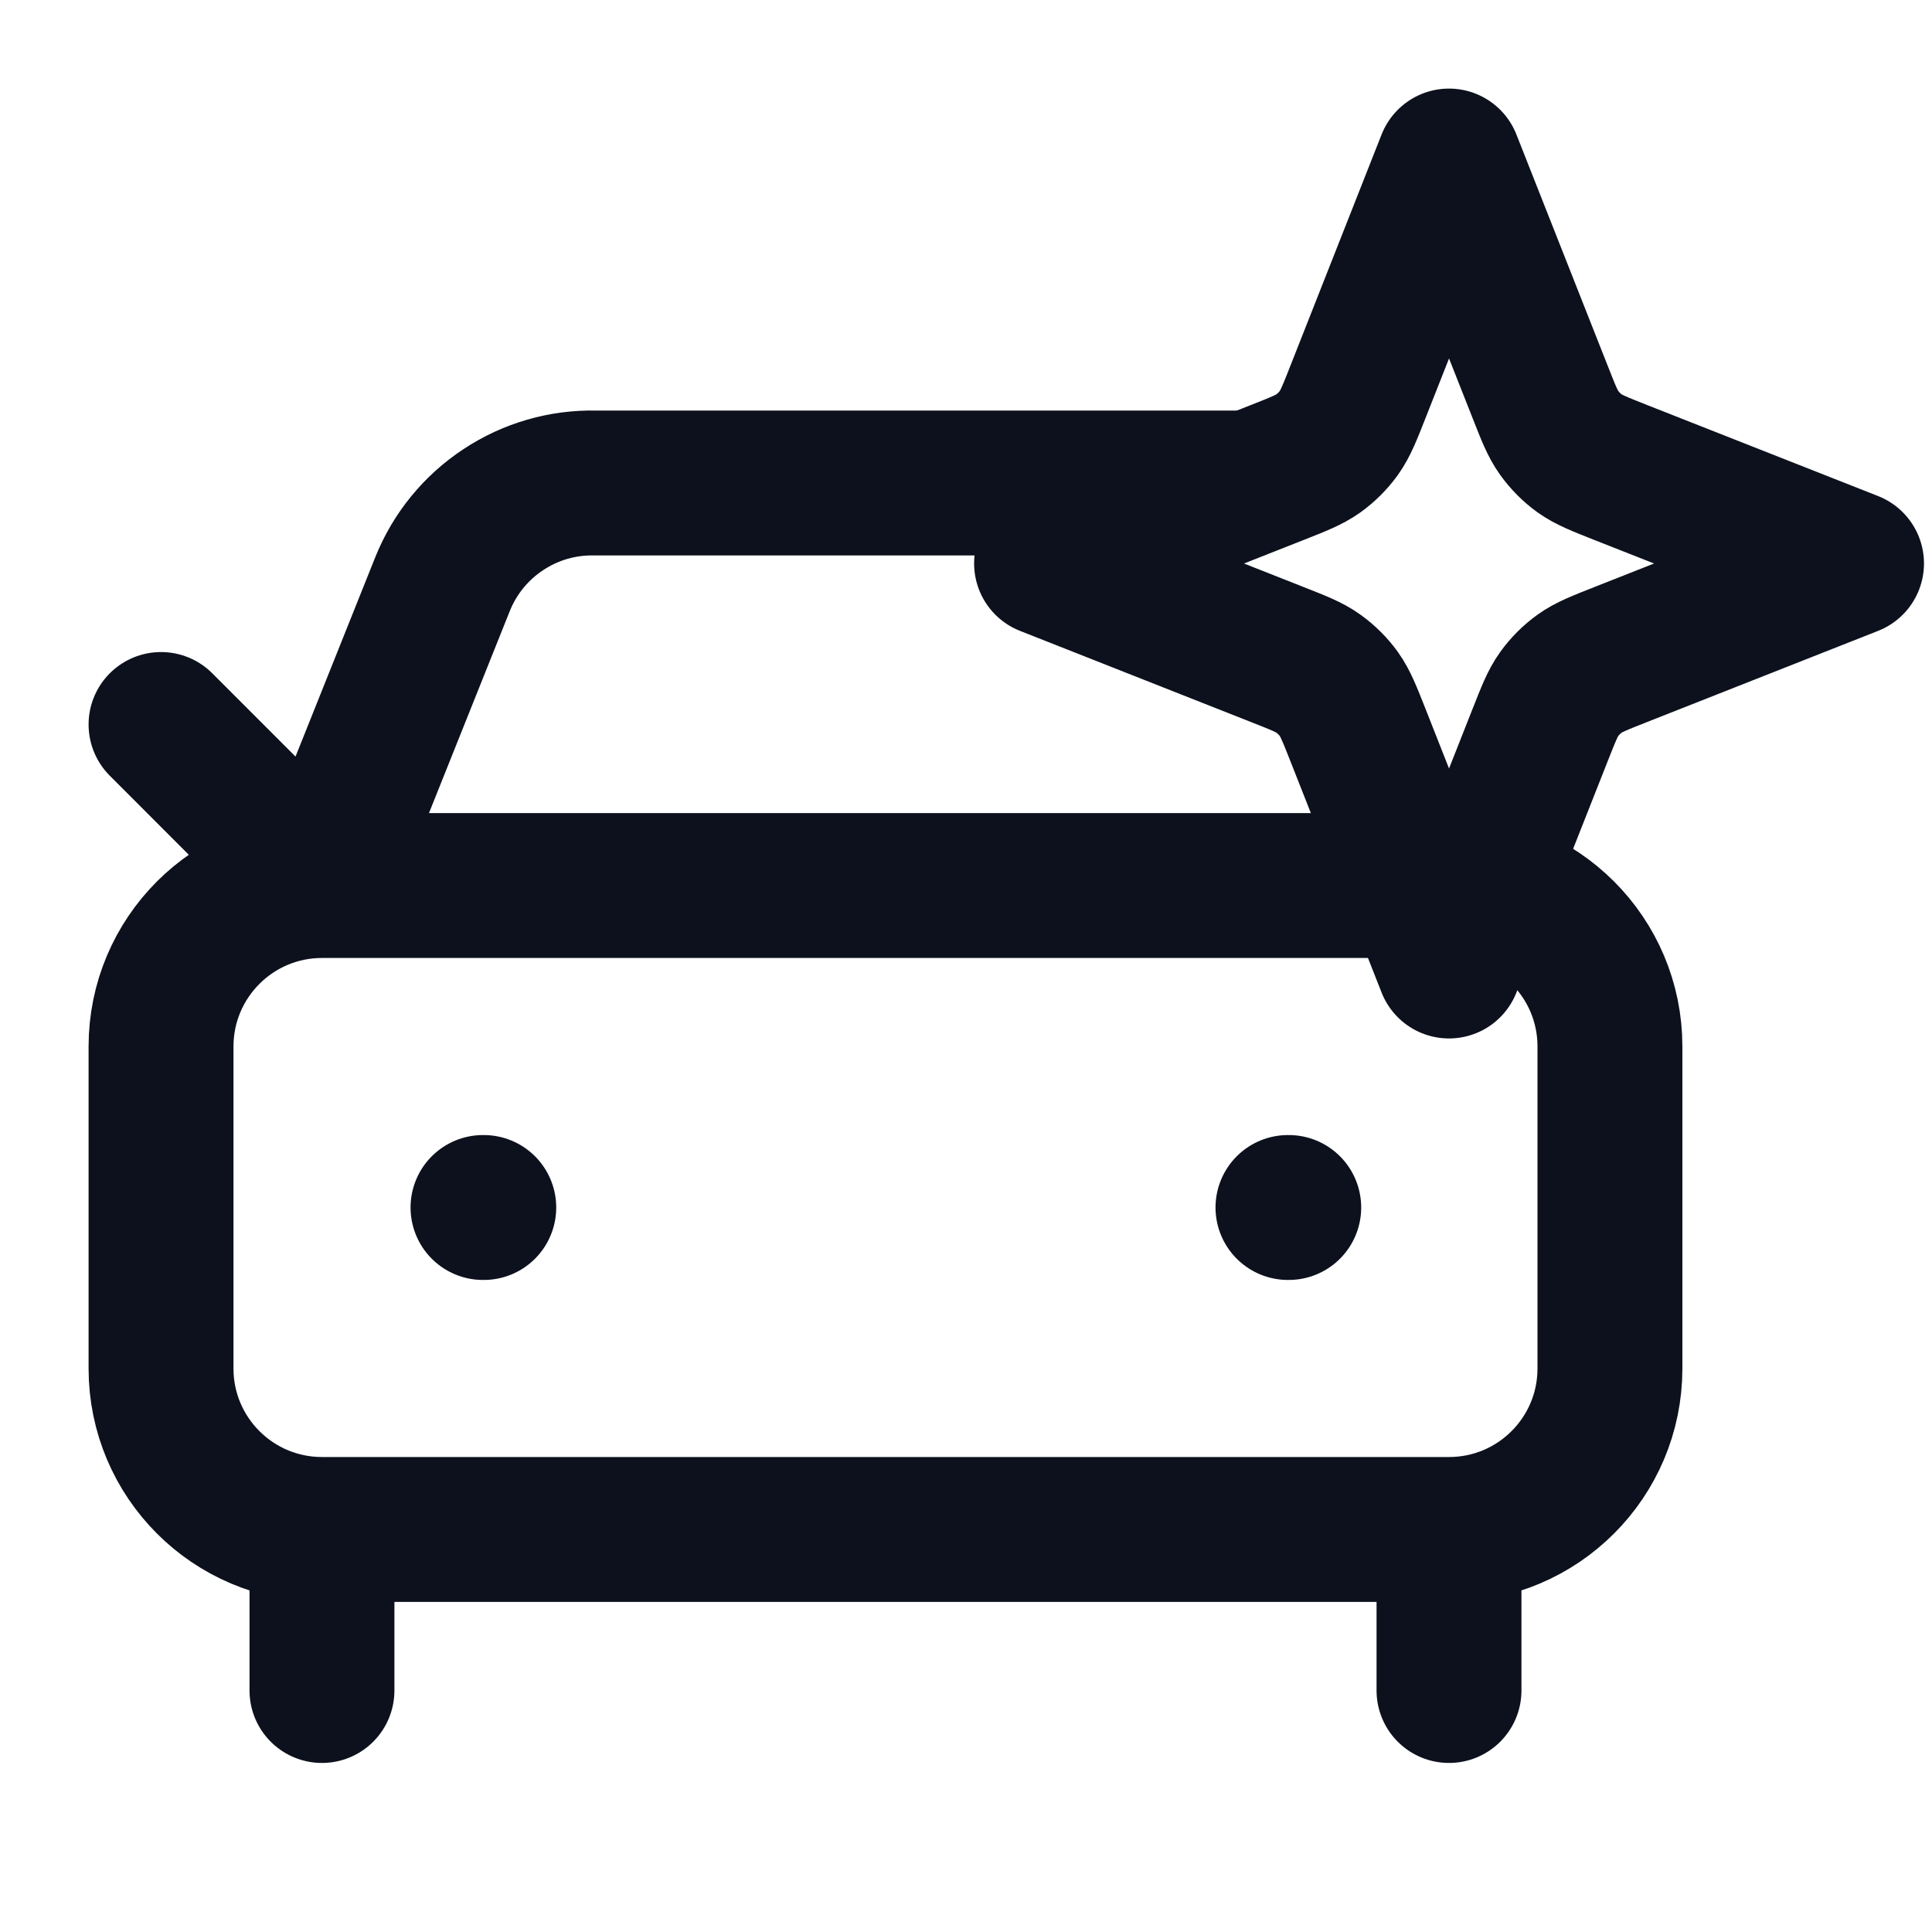 <svg width="20" height="20" viewBox="0 0 20 20" fill="none" xmlns="http://www.w3.org/2000/svg">
<path d="M12.916 5H6.167C5.827 4.992 5.493 5.088 5.21 5.276C4.926 5.463 4.707 5.732 4.581 6.047L3.333 9.167M3.333 9.167L1.667 7.5M3.333 9.167H15C15.92 9.167 16.666 9.913 16.666 10.833V14.167C16.666 15.087 15.92 15.833 15 15.833M3.333 9.167C2.413 9.167 1.667 9.913 1.667 10.833V14.167C1.667 15.087 2.413 15.833 3.333 15.833M5 12.5H5.008M13.333 12.5H13.341M15 15.833H3.333M15 15.833V17.5M3.333 15.833V17.5" stroke="#0C111D" stroke-width="1.5" stroke-linecap="round" stroke-linejoin="round"/>
<path d="M15 1.667L15.943 4.056C16.03 4.277 16.073 4.387 16.14 4.48C16.199 4.562 16.271 4.635 16.353 4.694C16.446 4.76 16.557 4.804 16.777 4.891L19.167 5.833L16.777 6.776C16.557 6.863 16.446 6.906 16.353 6.973C16.271 7.032 16.199 7.104 16.14 7.186C16.073 7.279 16.03 7.39 15.943 7.61L15 10L14.058 7.61C13.971 7.39 13.927 7.279 13.861 7.186C13.802 7.104 13.729 7.032 13.647 6.973C13.554 6.906 13.444 6.863 13.223 6.776L10.834 5.833L13.223 4.891C13.444 4.804 13.554 4.76 13.647 4.694C13.729 4.635 13.802 4.562 13.861 4.48C13.927 4.387 13.971 4.277 14.058 4.056L15 1.667Z" stroke="#0C111D" stroke-width="1.5" stroke-linecap="round" stroke-linejoin="round"/>
</svg>
